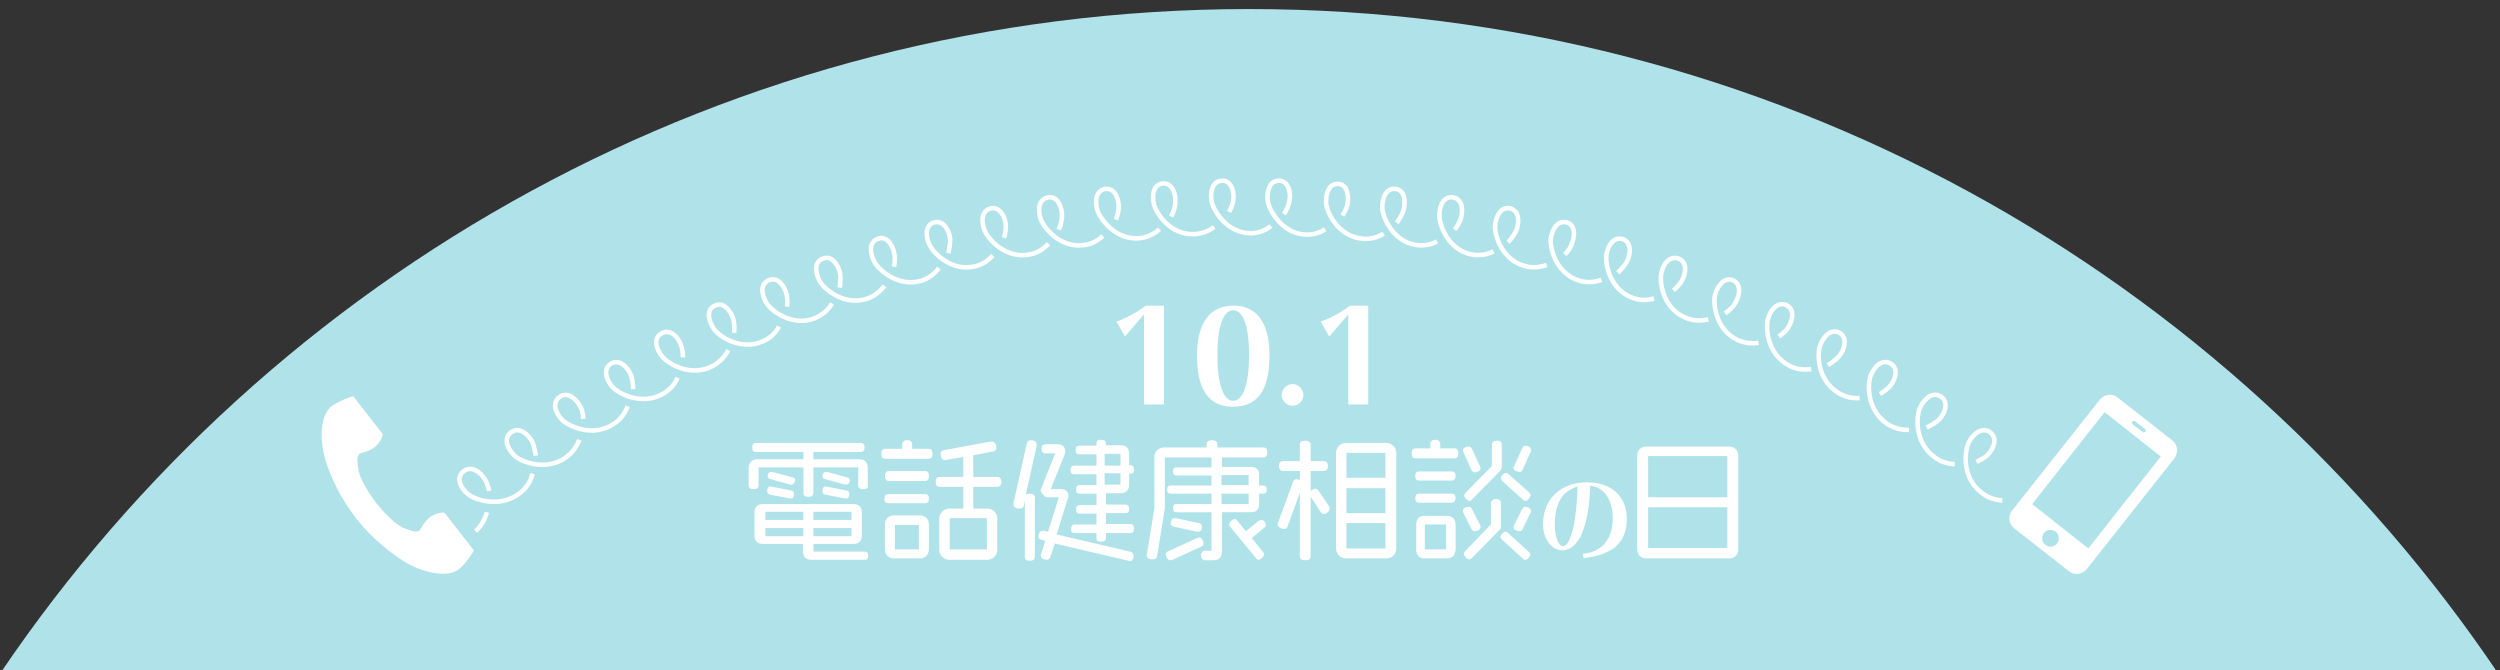 <?xml version="1.0" encoding="utf-8"?>
<!-- Generator: Adobe Illustrator 24.1.2, SVG Export Plug-In . SVG Version: 6.00 Build 0)  -->
<svg version="1.1" id="レイヤー_1" xmlns="http://www.w3.org/2000/svg" xmlns:xlink="http://www.w3.org/1999/xlink" x="0px"
	 y="0px" width="552px" height="148px" viewBox="0 0 552 148" style="enable-background:new 0 0 552 148;" xml:space="preserve">
<rect x="0" y="0" width="552" height="148" fill="#333333" stroke="none"/>
<style type="text/css">
	.st0{fill:#B0E3E9;}
	.st1{fill:none;stroke:#FFFFFF;stroke-miterlimit:10;}
	.st2{display:none;fill:none;stroke:#00B9C9;stroke-miterlimit:10;}
	.st3{fill:#FFFFFF;}
	.st4{enable-background:new    ;}
</style>
<g>
	<g>
		<path class="st0" d="M551.8,149c-59.7-88.7-161-147-276-147C161,2,59.9,60.2,0.1,148.6"/>
	</g>
	<g>
		<g>
			<g>
				<g>
					<path class="st1" d="M118.3,100.6c-0.2-1.3-0.5-2.5-0.8-3.1c-0.9-1.7-3-3.4-4.7-2c-1.7,1.3-0.8,3.6,0.8,5.1
						c1.5,1.4,7,3.6,11.5,0.3c1.4-1.1,2.3-2.4,2.8-3.8"/>
					<path class="st1" d="M108,108.4c-0.2-1.1-0.6-2-0.9-2.5c-1-1.7-3.1-3.2-4.8-1.8c-1.7,1.4-0.6,3.6,1,5c1.6,1.3,7.2,3.2,11.6-0.3
						c1.5-1.2,2.3-2.7,2.7-4.2"/>
					<path class="st1" d="M105,117.3c1.3-1.2,2.1-2.7,2.5-4.2"/>
					<path class="st2" d="M-51.6-20.8c2.5-2.5,4.1-5,5.2-7.3"/>
					<path class="st1" d="M173.8,67.7c0.1-1.1,0-2.1-0.1-2.7c-0.5-1.9-2-4-4-3.1c-1.9,0.8-1.6,3.2-0.4,5.1c1.1,1.7,5.8,5.3,10.8,3.2
						"/>
					<path class="st1" d="M162.1,73.5c0.1-1.3,0-2.5-0.2-3.1c-0.6-1.8-2.2-3.9-4.1-2.9c-1.9,0.9-1.4,3.3-0.2,5.1c1.2,1.7,6,5,11,2.7
						c1.6-0.7,2.7-1.9,3.4-3.2"/>
					<path class="st1" d="M150.8,78.9c0-1.1-0.2-2.1-0.4-2.6c-0.6-1.8-2.4-3.8-4.3-2.7c-1.9,1-1.3,3.4,0.1,5.1
						c1.3,1.6,6.3,4.7,11.2,2.1c1.6-0.9,2.7-2.1,3.4-3.5"/>
					<path class="st1" d="M139.8,85.9c0-1.4-0.3-2.5-0.5-3.1c-0.7-1.8-2.6-3.6-4.4-2.5c-1.8,1.1-1.1,3.5,0.3,5.1
						c1.3,1.5,6.5,4.3,11.3,1.5c1.5-0.9,2.5-2.1,3.1-3.5"/>
					<path class="st1" d="M138.6,89.7c-0.6,1.5-1.5,2.9-3.1,3.9c-4.6,3.1-10,0.5-11.4-0.9c-1.5-1.6-2.3-3.8-0.5-5.1
						c1.8-1.2,3.7,0.5,4.6,2.3c0.3,0.5,0.5,1.5,0.6,2.6"/>
					<path class="st1" d="M209.4,55.9c0.3-1.3,0.4-2.5,0.4-3.1c-0.2-1.9-1.4-4.2-3.5-3.7c-2,0.5-2,3-1.1,4.9
						c0.8,1.8,4.9,6.1,10.1,4.8c1.7-0.4,2.9-1.3,3.9-2.4"/>
					<path class="st1" d="M197.4,58.9c0.2-1.1,0.2-2.1,0.1-2.7c-0.3-1.9-1.6-4.2-3.6-3.5c-2,0.6-1.9,3.1-0.9,5
						c0.9,1.8,5.2,5.8,10.4,4.3c1.7-0.5,3-1.6,3.9-2.8"/>
					<path class="st1" d="M185.4,63.5c0.2-1.3,0.2-2.5,0.1-3.1c-0.4-1.9-1.8-4.1-3.8-3.3c-2,0.7-1.7,3.1-0.7,5
						c1,1.8,5.5,5.6,10.6,3.8c1.6-0.6,2.8-1.6,3.7-2.8"/>
					<path class="st1" d="M180,70.2c1.7-0.7,2.9-1.8,3.7-3.2"/>
					<path class="st1" d="M271.4,46.8c0.5-1,0.8-1.9,0.9-2.5c0.3-1.9-0.4-4.5-2.5-4.4s-2.6,2.4-2.3,4.5c0.4,2,3.3,7.1,8.7,7.1"/>
					<path class="st1" d="M258.6,47.8c0.6-1.2,0.9-2.3,0.9-3c0.2-1.9-0.6-4.4-2.7-4.3c-2.1,0.2-2.5,2.5-2,4.6c0.5,2,3.6,6.9,9,6.6
						c1.7-0.1,3.1-0.7,4.3-1.6"/>
					<path class="st1" d="M246.4,48.5c0.4-1.1,0.6-2,0.6-2.6c0.1-1.9-0.8-4.4-2.9-4.2c-2.1,0.3-2.4,2.6-1.8,4.7
						c0.6,1.9,4,6.7,9.3,6.2c1.8-0.2,3.2-0.9,4.4-2"/>
					<path class="st1" d="M233.8,50.7c0.5-1.3,0.7-2.4,0.7-3.1c0-1.9-1-4.4-3.1-4s-2.3,2.7-1.6,4.8c0.7,1.9,4.3,6.5,9.6,5.7
						c1.7-0.2,3-1,4.1-2"/>
					<path class="st1" d="M231.5,53.8c-1,1.1-2.4,2.1-4.2,2.4c-5.3,1-9.1-3.4-9.9-5.3c-0.8-2-0.7-4.4,1.4-4.9c2-0.4,3.2,1.9,3.3,3.9
						c0,0.6-0.1,1.5-0.4,2.6"/>
					<path class="st1" d="M308.4,49.2c0.8-1.1,1.3-2.1,1.5-2.8c0.5-1.8,0.3-4.5-1.8-4.7c-2.1-0.2-2.9,2-2.9,4.2
						c0.1,2,2.3,7.5,7.6,8.2c1.7,0.2,3.2-0.1,4.5-0.8"/>
					<path class="st1" d="M296.4,47.6c0.6-1,1-1.8,1.1-2.4c0.4-1.9,0-4.5-2-4.6c-2.1-0.1-2.8,2.1-2.7,4.3c0.2,2,2.6,7.3,8,7.8
						c1.8,0.2,3.4-0.3,4.7-1.1"/>
					<path class="st1" d="M283.5,47.3c0.7-1.1,1.1-2.2,1.2-2.9c0.4-1.9-0.2-4.5-2.3-4.5c-2.1,0-2.7,2.3-2.5,4.4c0.3,2,3,7.2,8.3,7.5
						c1.7,0.1,3.2-0.4,4.4-1.2"/>
					<path class="st1" d="M276.1,51.5c1.8,0,3.3-0.6,4.5-1.6"/>
					<path class="st1" d="M357.2,60.2c1-0.9,1.7-1.8,2-2.4c0.9-1.7,1.1-4.3-0.9-5c-2-0.6-3.3,1.4-3.6,3.5c-0.3,2,0.8,7.8,5.9,9.5
						c1.6,0.6,3.2,0.5,4.6,0.1"/>
					<path class="st1" d="M345.5,56.2c0.8-0.8,1.3-1.6,1.5-2.2c0.8-1.8,0.9-4.4-1.1-4.9s-3.2,1.5-3.5,3.7c-0.2,2,1.2,7.7,6.4,9.2
						c1.7,0.5,3.4,0.3,4.8-0.2"/>
					<path class="st1" d="M333,53.5c0.9-1,1.5-2,1.8-2.6c0.7-1.8,0.7-4.4-1.4-4.9c-2-0.4-3.1,1.7-3.3,3.9c-0.1,2,1.5,7.6,6.8,8.9
						c1.7,0.4,3.2,0.2,4.6-0.3"/>
					<path class="st1" d="M329.8,55.5c-1.4,0.7-3,1-4.8,0.7c-5.3-1-7.2-6.6-7.2-8.6c0-2.2,1-4.4,3.1-4s2.2,3,1.6,4.8
						c-0.2,0.6-0.6,1.4-1.3,2.3"/>
					<path class="st1" d="M403.6,80.6c1.2-0.7,2-1.4,2.5-2c1.2-1.5,1.9-4,0.1-5.1c-1.9-1-3.5,0.7-4.3,2.7c-0.7,1.9-0.7,7.8,4.1,10.6
						c1.5,0.9,3.1,1.2,4.6,1.1"/>
					<path class="st1" d="M392.8,74.3c0.9-0.7,1.6-1.3,1.9-1.8c1.1-1.6,1.7-4.1-0.2-5.1c-1.9-0.9-3.5,0.9-4.1,2.9
						c-0.6,1.9-0.3,7.8,4.6,10.4c1.6,0.9,3.3,1,4.9,0.8"/>
					<path class="st1" d="M380.9,69.2c1.1-0.8,1.9-1.6,2.2-2.2c1-1.6,1.5-4.2-0.4-5.1c-1.9-0.8-3.4,1.1-4,3.1c-0.5,2,0.1,7.8,5,10.1
						c1.6,0.7,3.2,0.8,4.6,0.6"/>
					<path class="st1" d="M369.5,64.1c0.8-0.7,1.5-1.5,1.8-2c1-1.7,1.3-4.3-0.7-5s-3.4,1.2-3.8,3.3c-0.4,2,0.4,7.8,5.5,9.8
						c1.7,0.7,3.3,0.7,4.9,0.3"/>
					<path class="st2" d="M600.6-30.6c1.4,0,2.5-0.3,3-0.6c1.7-1,2.7-3.6-0.2-6.4c-2.9-2.7-5.3-1.8-6.4,0.1c-1,1.9-0.5,9.3,6.9,16.7
						"/>
					<path class="st2" d="M582.2-46.8c1.7-0.1,3-0.4,3.6-0.8c1.7-1.1,2.5-3.8-0.5-6.3c-3-2.6-5.4-1.5-6.3,0.5
						c-0.9,1.9-0.1,9.2,7.6,16.2c2.4,2.2,4.9,3.7,7.2,4.6"/>
					<path class="st1" d="M436.4,102c1-0.5,1.9-1,2.3-1.4c1.4-1.3,2.5-3.7,0.8-5.1c-1.7-1.3-3.7,0.1-4.7,2c-1,1.8-1.8,7.7,2.6,11.2
						c1.5,1.2,3.1,1.7,4.7,1.8"/>
					<path class="st1" d="M425.4,94.4c1.2-0.6,2.2-1.2,2.7-1.7c1.3-1.4,2.3-3.8,0.5-5.1c-1.8-1.2-3.6,0.3-4.6,2.3
						c-0.9,1.8-1.4,7.7,3.1,11c1.4,1.1,3,1.5,4.5,1.6"/>
					<path class="st1" d="M421.5,94.9c-1.6,0.1-3.2-0.3-4.8-1.3c-4.6-3.1-4.4-9-3.6-10.8c0.8-2,2.6-3.6,4.4-2.5s1,3.6-0.3,5.1
						c-0.4,0.4-1.1,1-2.1,1.6"/>
				</g>
			</g>
			<g>
				<g>
					<path class="st3" d="M73.2,89.7c-2.6,2.1-2.7,7.7-1.2,12.3c1.1,3.5,3.3,8.2,6.6,12.4c3.1,4,7.3,7.5,10.5,9.5
						c4,2.5,9.6,3.8,12.2,1.8c1.3-1,3.2-3.7,3.3-4.2c0,0-1.4-1.8-1.7-2.2l-4.7-6c-0.3-0.4-2.2,0.2-3.2,0.8c-1.2,0.9-2.3,3-2.3,3
						c-0.9,0.6-1.7,0.1-3.3-0.4c-2-0.7-4.4-3.3-6.4-5.7c-1.8-2.5-3.7-5.4-3.9-7.6c-0.2-1.7-0.4-2.6,0.4-3.3c0,0,2.3-0.5,3.4-1.5
						c0.8-0.7,1.9-2.4,1.5-2.9l-4.7-6c-0.3-0.4-1.7-2.2-1.7-2.2C77.6,87.5,74.5,88.7,73.2,89.7z"/>
				</g>
			</g>
			<g>
				<g>
					<path class="st3" d="M479.6,97.2l-12-9.4c-1.2-1-3-0.8-4,0.5l-19.3,24.4c-1,1.2-0.8,3,0.5,4l12,9.4c1.2,1,3,0.8,4-0.5
						l19.3-24.4C481,99.9,480.9,98.2,479.6,97.2z M471.4,93l2.2,1.7c0.2,0.1,0.2,0.4,0.1,0.6s-0.4,0.2-0.6,0.1l-2.2-1.7
						c-0.2-0.1-0.2-0.4-0.1-0.6S471.2,92.9,471.4,93z M451.6,120.3c-0.8-0.6-0.9-1.8-0.3-2.6c0.6-0.8,1.8-0.9,2.6-0.3
						c0.8,0.6,0.9,1.8,0.3,2.6C453.6,120.8,452.4,120.9,451.6,120.3z M461.1,121.1l-12.4-9.8l16-20.3l12.4,9.8L461.1,121.1z"/>
				</g>
			</g>
		</g>
		<g class="st4">
			<path class="st3" d="M252.6,89.4v-20l-4.2,4.9l-1.9-3.3c1.7-0.5,4.5-2,6.5-3.5h4v21.8H252.6z"/>
			<path class="st3" d="M280.3,78.5c0,7.6-2.6,11.3-8,11.3c-5.4,0-8-3.7-8-11.3c0-7.2,2.8-11,8-11C277.5,67.4,280.3,71.3,280.3,78.5
				z M268.8,78.4c0,6.4,1.3,10.1,3.5,10.1c2.2,0,3.5-3.8,3.5-10.2c0-6.2-1.3-9.8-3.5-9.8C270.1,68.5,268.8,72.1,268.8,78.4z"/>
			<path class="st3" d="M287.8,87.2c0,1.3-1.1,2.4-2.4,2.4c-1.3,0-2.4-1.1-2.4-2.4s1.1-2.4,2.4-2.4
				C286.6,84.8,287.8,85.9,287.8,87.2z"/>
			<path class="st3" d="M297.7,89.4v-20l-4.2,4.9l-1.9-3.3c1.7-0.5,4.5-2,6.5-3.5h4v21.8H297.7z"/>
		</g>
		<g>
			<g class="st4">
				<path class="st3" d="M190.6,108c-0.8,0-1.1-0.3-1.1-0.9v-3.9h-9.9v5.5c0,0.6-0.3,1-1.1,1c-0.9,0-1.1-0.3-1.1-1v-5.5h-9.9v3.9
					c0,0.6-0.3,0.9-1.1,0.9c-0.8,0-1.1-0.3-1.1-0.9v-3.8c0-1.2,0.8-1.9,2-1.9h10.1v-1.6h-10.5c-0.6,0-0.8-0.2-0.8-1
					c0-0.7,0.3-1,0.8-1H190c0.6,0,0.9,0.3,0.9,1c0,0.7-0.3,1-0.9,1h-10.4v1.6h10c1.2,0,2,0.6,2,1.9v3.8
					C191.7,107.7,191.4,108,190.6,108z M190.9,123.6h-11.7c-1.2,0-1.9-0.6-1.9-1.9v-1.6h-8.8c-1.2,0-1.9-0.6-1.9-1.9v-5
					c0-1.2,0.6-1.9,1.9-1.9h19.9c1.2,0,1.9,0.6,1.9,1.9v5c0,1.2-0.6,1.9-1.9,1.9h-8.8v1.7h11.3c0.5,0,0.8,0.2,0.8,0.9
					C191.7,123.4,191.4,123.6,190.9,123.6z M177.4,113H169v1.8h8.4V113z M177.4,116.6H169v1.8h8.4V116.6z M175.3,109.3
					c-0.1,0.6-0.3,0.8-0.7,0.8l-4.6-0.9c-0.4-0.1-0.6-0.3-0.6-0.7c0-0.5,0.1-1.1,0.7-1.1l4.6,0.9c0.4,0.1,0.6,0.3,0.6,0.7
					C175.4,109.2,175.3,109.2,175.3,109.3z M175.5,106.3c-0.1,0.5-0.4,0.7-0.7,0.7c-0.1,0-0.2,0-0.3,0l-4.4-1.2
					c-0.4-0.1-0.6-0.3-0.6-0.6c0-0.4,0.2-1,0.7-1c0.1,0,0.2,0,0.3,0l4.5,1.2c0.4,0.1,0.6,0.3,0.6,0.6
					C175.5,106.1,175.5,106.2,175.5,106.3z M188,113h-8.4v1.8h8.4V113z M188,116.6h-8.4v1.8h8.4V116.6z M187.5,109.3
					c-0.1,0.6-0.3,0.8-0.7,0.8l-4.6-0.9c-0.4-0.1-0.6-0.3-0.6-0.7c0-0.5,0.1-1.1,0.7-1.1l4.6,0.9c0.4,0.1,0.6,0.3,0.6,0.7
					C187.5,109.2,187.5,109.2,187.5,109.3z M187.6,106.3c-0.1,0.5-0.4,0.7-0.7,0.7c-0.1,0-0.2,0-0.3,0l-4.4-1.2
					c-0.4-0.1-0.6-0.3-0.6-0.6c0-0.4,0.2-1,0.7-1c0.1,0,0.2,0,0.3,0l4.4,1.2c0.4,0.1,0.6,0.3,0.6,0.6
					C187.7,106.1,187.7,106.2,187.6,106.3z"/>
				<path class="st3" d="M205,101.3h-9.5c-0.6,0-0.9-0.3-0.9-1.1s0.3-1.1,0.9-1.1h3.7v-0.9c0-0.6,0.3-1,1.1-1c0.8,0,1.1,0.3,1.1,1
					v0.9h3.6c0.6,0,0.9,0.3,0.9,1.1S205.6,101.3,205,101.3z M204.2,106.2h-7.9c-0.6,0-0.9-0.3-0.9-1.1c0-0.8,0.3-1.1,0.9-1.1h7.9
					c0.6,0,0.9,0.3,0.9,1.1C205.1,105.9,204.8,106.2,204.2,106.2z M204.2,111.1h-8c-0.6,0-0.9-0.2-0.9-1c0-0.8,0.3-1,0.9-1h8
					c0.6,0,0.9,0.3,0.9,1C205.1,110.8,204.8,111.1,204.2,111.1z M203.1,123.3h-5.7c-1.2,0-2-0.8-2-2.1v-5.4c0-1.2,0.8-2,2-2h5.7
					c1.2,0,2,0.8,2,2v5.4C205.1,122.5,204.3,123.3,203.1,123.3z M202.9,115.9h-5.3v5.4h5.3V115.9z M220.1,107.5h-5.2v4.8h3.1
					c1.2,0,2.2,1,2.2,2.2v6.9c0,1.2-1,2.2-2.2,2.2h-8.4c-1.2,0-2.2-1-2.2-2.2v-6.9c0-1.2,1-2.2,2.2-2.2h3.1v-4.8h-5.2
					c-0.6,0-0.9-0.3-0.9-1.1s0.3-1.1,0.9-1.1h5.2v-4.4l-4.1,0.7c-0.7,0-0.9-0.8-0.9-1.4c0-0.5,0.3-0.7,0.7-0.8l10.3-1.9
					c0.1,0,0.2,0,0.3,0c0.7,0,1,0.8,1,1.4c0,0.5-0.3,0.7-0.8,0.8l-4.3,0.8v4.8h5.2c0.6,0,1,0.3,1,1.1S220.7,107.5,220.1,107.5z
					 M217.9,114.4h-8.2v6.9h8.2V114.4z"/>
				<path class="st3" d="M228.9,98.4l-2.4,10.8c0.2-0.1,0.4-0.2,0.9-0.2c0.8,0,1.1,0.3,1.1,1v12.9c0,0.6-0.3,0.9-1.1,0.9
					c-0.9,0-1.1-0.3-1.1-0.9v-12.5l-0.2,1.1c-0.1,0.5-0.4,0.8-1,0.8c-0.6,0-1.3-0.2-1.3-0.9c0-0.1,0-0.2,0-0.4l2.9-13
					c0.1-0.5,0.4-0.8,0.9-0.8s1.3,0.2,1.3,0.9C228.9,98.2,228.9,98.3,228.9,98.4z M250.3,123c-0.2,0.6-0.4,0.9-0.8,0.9
					c-0.1,0-0.2,0-0.4-0.1l-16.2-3.8l-1,3c-0.1,0.4-0.4,0.6-0.8,0.6c-0.5,0-1.3-0.3-1.3-0.9c0-0.1,0-0.2,0.1-0.4l0.9-2.9l-0.8-0.2
					c-0.4-0.1-0.7-0.3-0.7-0.7c0-0.5,0.2-1.3,0.9-1.3c0.1,0,0.2,0,0.3,0l0.9,0.2l2.4-7.6h-2.5c-0.3,0-0.6-0.1-0.8-0.4l-0.5-0.6
					c-0.1-0.1-0.2-0.4-0.2-0.5c0-0.1,0-0.3,0.1-0.4l3.1-7.8h-2.1c-0.6,0-0.9-0.2-0.9-1c0-0.8,0.3-1,0.9-1h2.6c1.1,0,1.7,0.6,1.7,1.5
					c0,0.2,0,0.4-0.1,0.7l-3.1,7.7h2.1c1.1,0,1.8,0.5,1.8,1.4c0,0.2,0,0.4-0.1,0.6l-2.5,8l16.2,3.8c0.4,0.1,0.7,0.3,0.7,0.7
					C250.4,122.6,250.4,122.8,250.3,123z M249.5,117.7h-5.3v1c0,0.6-0.3,0.9-1.1,0.9s-1-0.3-1-0.9v-1h-4.8c-0.6,0-0.8-0.2-0.8-0.9
					s0.3-1,0.8-1h4.8v-2.4h-3.7c-0.6,0-0.8-0.2-0.8-0.9s0.3-1,0.8-1h3.7v-2.5h-3.7c-0.6,0-0.8-0.2-0.8-0.9c0-0.7,0.3-1,0.8-1h3.7
					v-2.4h-4.9c-0.6,0-0.8-0.2-0.8-0.9s0.3-1,0.8-1h4.9v-2.5h-3.8c-0.6,0-0.8-0.2-0.8-0.9s0.3-1,0.8-1h3.8V98c0-0.6,0.2-0.9,1-0.9
					s1.1,0.3,1.1,0.9v0.3h3.2c1.2,0,1.9,0.6,1.9,1.9v2.5h0.2c0.6,0,0.9,0.3,0.9,1s-0.3,0.9-0.9,0.9h-0.2v2.4c0,1.2-0.6,1.9-1.9,1.9
					h-3.2v2.5h4.2c0.6,0,0.9,0.3,0.9,1s-0.3,0.9-0.9,0.9h-4.2v2.4h5.3c0.6,0,0.9,0.3,0.9,1S250.1,117.7,249.5,117.7z M247.4,100.2
					h-3.5v2.6h3.5V100.2z M247.4,104.5h-3.5v2.5h3.5V104.5z"/>
				<path class="st3" d="M278.9,109h-0.9v2.4c0,1.1-0.6,1.7-1.8,1.7h-6.4v8.7c0,1.2-0.6,1.9-1.9,1.9h-1.9c-0.4,0-0.8-0.4-0.8-1.1
					c0-0.6,0.4-1,0.8-1h1.5v-8.5h-7.7c-0.5,0-0.8-0.2-0.8-0.9s0.3-0.9,0.8-0.9h7.7V109h-9c-0.5,0-0.8-0.2-0.8-0.9
					c0-0.7,0.3-0.9,0.8-0.9h9v-2.2h-7.7c-0.5,0-0.8-0.2-0.8-0.9s0.3-0.9,0.8-0.9h7.7V101h-10.3v11.2l-1.7,10.5
					c-0.1,0.5-0.3,0.8-0.9,0.8c-0.6,0-1.4-0.1-1.4-0.9l1.7-10.4v-11.4c0-1.2,1-2,2.2-2h9.3v-0.5c0-0.7,0.3-1.1,1.2-1.1
					s1.2,0.4,1.2,1.1v0.5h10.1c0.6,0,0.9,0.3,0.9,1.1s-0.3,1.1-0.9,1.1h-9.1v2.1h6.4c1.2,0,1.8,0.6,1.8,1.7v2.4h0.9
					c0.5,0,0.8,0.2,0.8,0.9C279.7,108.8,279.4,109,278.9,109z M265.2,120.7l-6.3,2.9c-0.2,0.1-0.3,0.1-0.5,0.1c-0.6,0-1-0.8-1-1.3
					c0-0.3,0.2-0.6,0.6-0.7l6.3-2.9c0.2-0.1,0.4-0.1,0.5-0.1c0.3,0,0.6,0.2,0.8,0.7c0.1,0.2,0.1,0.4,0.1,0.6
					C265.8,120.2,265.6,120.5,265.2,120.7z M265.4,116.6c-0.1,0.6-0.4,0.8-0.8,0.8c-0.1,0-0.2,0-0.3,0l-5.1-1.1
					c-0.4-0.1-0.7-0.3-0.7-0.7c0-0.5,0.2-1.2,0.8-1.2c0.1,0,0.2,0,0.3,0l5.1,1.1c0.4,0.1,0.7,0.3,0.7,0.8
					C265.4,116.3,265.4,116.4,265.4,116.6z M275.7,104.9h-6v2.2h6V104.9z M275.7,109h-6v2.3h6V109z M279.3,116.4l-2.9,2.4l2.4,3
					c0.2,0.2,0.3,0.4,0.3,0.6c0,0.5-0.8,1.2-1.2,1.2c-0.2,0-0.4-0.1-0.6-0.4l-5.6-6.8c-0.2-0.2-0.3-0.4-0.3-0.6
					c0-0.5,0.8-1.2,1.2-1.2c0.2,0,0.4,0.1,0.6,0.4l1.9,2.3l2.8-2.3c0.2-0.1,0.4-0.2,0.6-0.2c0.2,0,0.5,0.1,0.7,0.4
					c0.2,0.3,0.3,0.5,0.3,0.7S279.6,116.2,279.3,116.4z"/>
				<path class="st3" d="M292.3,113.5c-0.3,0-0.5-0.2-0.7-0.5l-2.2-3.3v13c0,0.7-0.3,1-1.2,1s-1.2-0.3-1.2-1v-13.9l-2.7,7.4
					c-0.1,0.4-0.4,0.6-0.8,0.6c-0.5,0-1.4-0.4-1.4-1c0-0.1,0-0.3,0.1-0.4l3.3-9c0.1-0.4,0.4-0.6,0.8-0.6c0.1,0,0.6,0.1,0.7,0.2V104
					h-3.6c-0.6,0-1-0.3-1-1.1s0.3-1.1,1-1.1h3.6v-3.5c0-0.7,0.3-1,1.2-1s1.2,0.4,1.2,1v3.5h2.8c0.6,0,1,0.3,1,1.1s-0.4,1.1-1,1.1
					h-2.8v4.4c0.2-0.2,0.7-0.5,1-0.5c0.3,0,0.5,0.1,0.7,0.4l2.3,3.4c0.1,0.2,0.2,0.4,0.2,0.6C293.6,112.9,292.8,113.5,292.3,113.5z
					 M306.1,123.3h-8.9c-1.2,0-2.2-1-2.2-2.2V100c0-1.2,1-2.2,2.2-2.2h8.9c1.2,0,2.2,1,2.2,2.2v21.1
					C308.3,122.4,307.3,123.3,306.1,123.3z M305.9,100h-8.6v5.5h8.6V100z M305.9,107.8h-8.6v5.5h8.6V107.8z M305.9,115.5h-8.6v5.6
					h8.6V115.5z"/>
				<path class="st3" d="M321.1,101.2h-8.5c-0.6,0-0.9-0.3-0.9-1.1s0.3-1.1,0.9-1.1h3.2v-0.9c0-0.6,0.3-1,1.1-1s1.1,0.4,1.1,1v0.9
					h3.1c0.6,0,0.9,0.3,0.9,1.1S321.7,101.2,321.1,101.2z M320.5,106.1h-7.1c-0.6,0-0.9-0.2-0.9-1c0-0.8,0.3-1,0.9-1h7.1
					c0.6,0,0.9,0.3,0.9,1C321.3,105.9,321,106.1,320.5,106.1z M320.5,111h-7.1c-0.6,0-0.9-0.2-0.9-1c0-0.7,0.3-1,0.9-1h7.1
					c0.6,0,0.9,0.3,0.9,1C321.3,110.7,321,111,320.5,111z M319.5,123.3h-5c-1.2,0-1.8-0.8-1.8-2v-5.4c0-1.2,0.6-2,1.8-2h5
					c1.2,0,1.9,0.8,1.9,2v5.4C321.3,122.5,320.7,123.3,319.5,123.3z M319.3,115.8h-4.7v5.5h4.7V115.8z M325.6,117.3
					c-0.3,0-0.5-0.2-0.7-0.5l-1.8-3.6c-0.1-0.2-0.1-0.3-0.1-0.5c0-0.5,0.8-0.8,1.3-0.8c0.3,0,0.6,0.2,0.7,0.5l1.8,3.5
					c0.1,0.2,0.1,0.3,0.1,0.5C326.9,117,326.1,117.3,325.6,117.3z M325.6,104.3c-0.3,0-0.5-0.2-0.7-0.5l-1.8-4
					c-0.1-0.2-0.1-0.3-0.1-0.4c0-0.5,0.8-0.8,1.3-0.8c0.3,0,0.6,0.2,0.7,0.5l1.8,3.9c0.1,0.2,0.1,0.3,0.1,0.4
					C326.9,104,326.1,104.3,325.6,104.3z M331.1,104.1l-6.1,6.2c-0.2,0.2-0.4,0.3-0.6,0.3c-0.4,0-1.1-0.8-1.1-1.2
					c0-0.2,0.1-0.4,0.3-0.6l5.8-5.9v-4.6c0-0.6,0.3-1,1.1-1c0.8,0,1.1,0.3,1.1,1v4.8C331.5,103.4,331.4,103.8,331.1,104.1z
					 M331.1,117l-6.1,6.2c-0.2,0.2-0.4,0.3-0.6,0.3c-0.5,0-1.2-0.8-1.2-1.2c0-0.2,0.1-0.4,0.3-0.6l5.7-5.9v-4.6c0-0.6,0.3-1,1.1-1
					c0.8,0,1.1,0.3,1.1,1v4.8C331.5,116.3,331.4,116.8,331.1,117z M337.6,110.1c-0.3,0.4-0.6,0.5-0.8,0.5c-0.2,0-0.4-0.1-0.6-0.3
					l-4.5-4.1c-0.2-0.2-0.3-0.4-0.3-0.6c0-0.5,0.7-1.2,1.1-1.2c0.2,0,0.4,0.1,0.6,0.3l4.5,4c0.2,0.2,0.4,0.4,0.4,0.7
					C337.9,109.5,337.8,109.8,337.6,110.1z M336.8,123.6c-0.2,0-0.4-0.1-0.6-0.3l-4.5-4.1c-0.2-0.2-0.4-0.4-0.4-0.6
					c0-0.5,0.7-1.2,1.1-1.2c0.2,0,0.4,0.1,0.6,0.3l4.5,4.1c0.2,0.2,0.4,0.4,0.4,0.6C337.9,122.8,337.3,123.6,336.8,123.6z M338,99.7
					l-1.8,4c-0.1,0.4-0.4,0.5-0.7,0.5c-0.4,0-1.3-0.3-1.3-0.8c0-0.1,0-0.3,0.1-0.4l1.8-4c0.2-0.4,0.4-0.6,0.7-0.6
					c0.4,0,1.2,0.3,1.2,0.8C338.1,99.4,338.1,99.6,338,99.7z M338,113.1l-1.8,3.7c-0.2,0.4-0.4,0.5-0.7,0.5c-0.4,0-1.3-0.3-1.3-0.8
					c0-0.1,0.1-0.3,0.1-0.5l1.8-3.6c0.2-0.4,0.4-0.5,0.7-0.5c0.4,0,1.2,0.3,1.2,0.8C338.1,112.8,338.1,112.9,338,113.1z"/>
			</g>
			<g class="st4">
				<path class="st3" d="M349.6,122.2c0.9,0,1.7-0.2,2.8-0.7c2.4-1.2,3.7-3.7,3.7-7.1c0-1.8-0.4-3.4-1.1-4.6
					c-0.9-1.5-2.1-2.3-3.9-2.6c-0.2,8.9-2.5,14.3-6.1,14.3c-2.4,0-4.3-2.5-4.3-5.7c0-5.6,3.9-9.3,9.7-9.3c5.4,0,8.8,3.1,8.8,8.1
					s-2.9,7.7-8.7,8.5c-0.3,0-0.6,0.1-0.8,0.2l-0.2-0.9H349.6z M348.3,107.4c-2.2,0.8-3.3,1.8-4.1,3.5c-0.6,1.3-0.9,2.9-0.9,4.9
					c0,2.7,0.8,4.8,1.8,4.8c1.7,0,3-5.4,3.2-12.6L348.3,107.4z"/>
			</g>
			<g class="st4">
				<path class="st3" d="M381.8,123.3h-18.3c-1.2,0-2-0.8-2-2v-20.7c0-1.2,0.8-2,2-2h18.3c1.2,0,2,0.8,2,2v20.7
					C383.8,122.5,383,123.3,381.8,123.3z M381.4,100.7h-17.5v9.1h17.5V100.7z M381.4,112h-17.5v9h17.5V112z"/>
			</g>
		</g>
	</g>
</g>
</svg>
